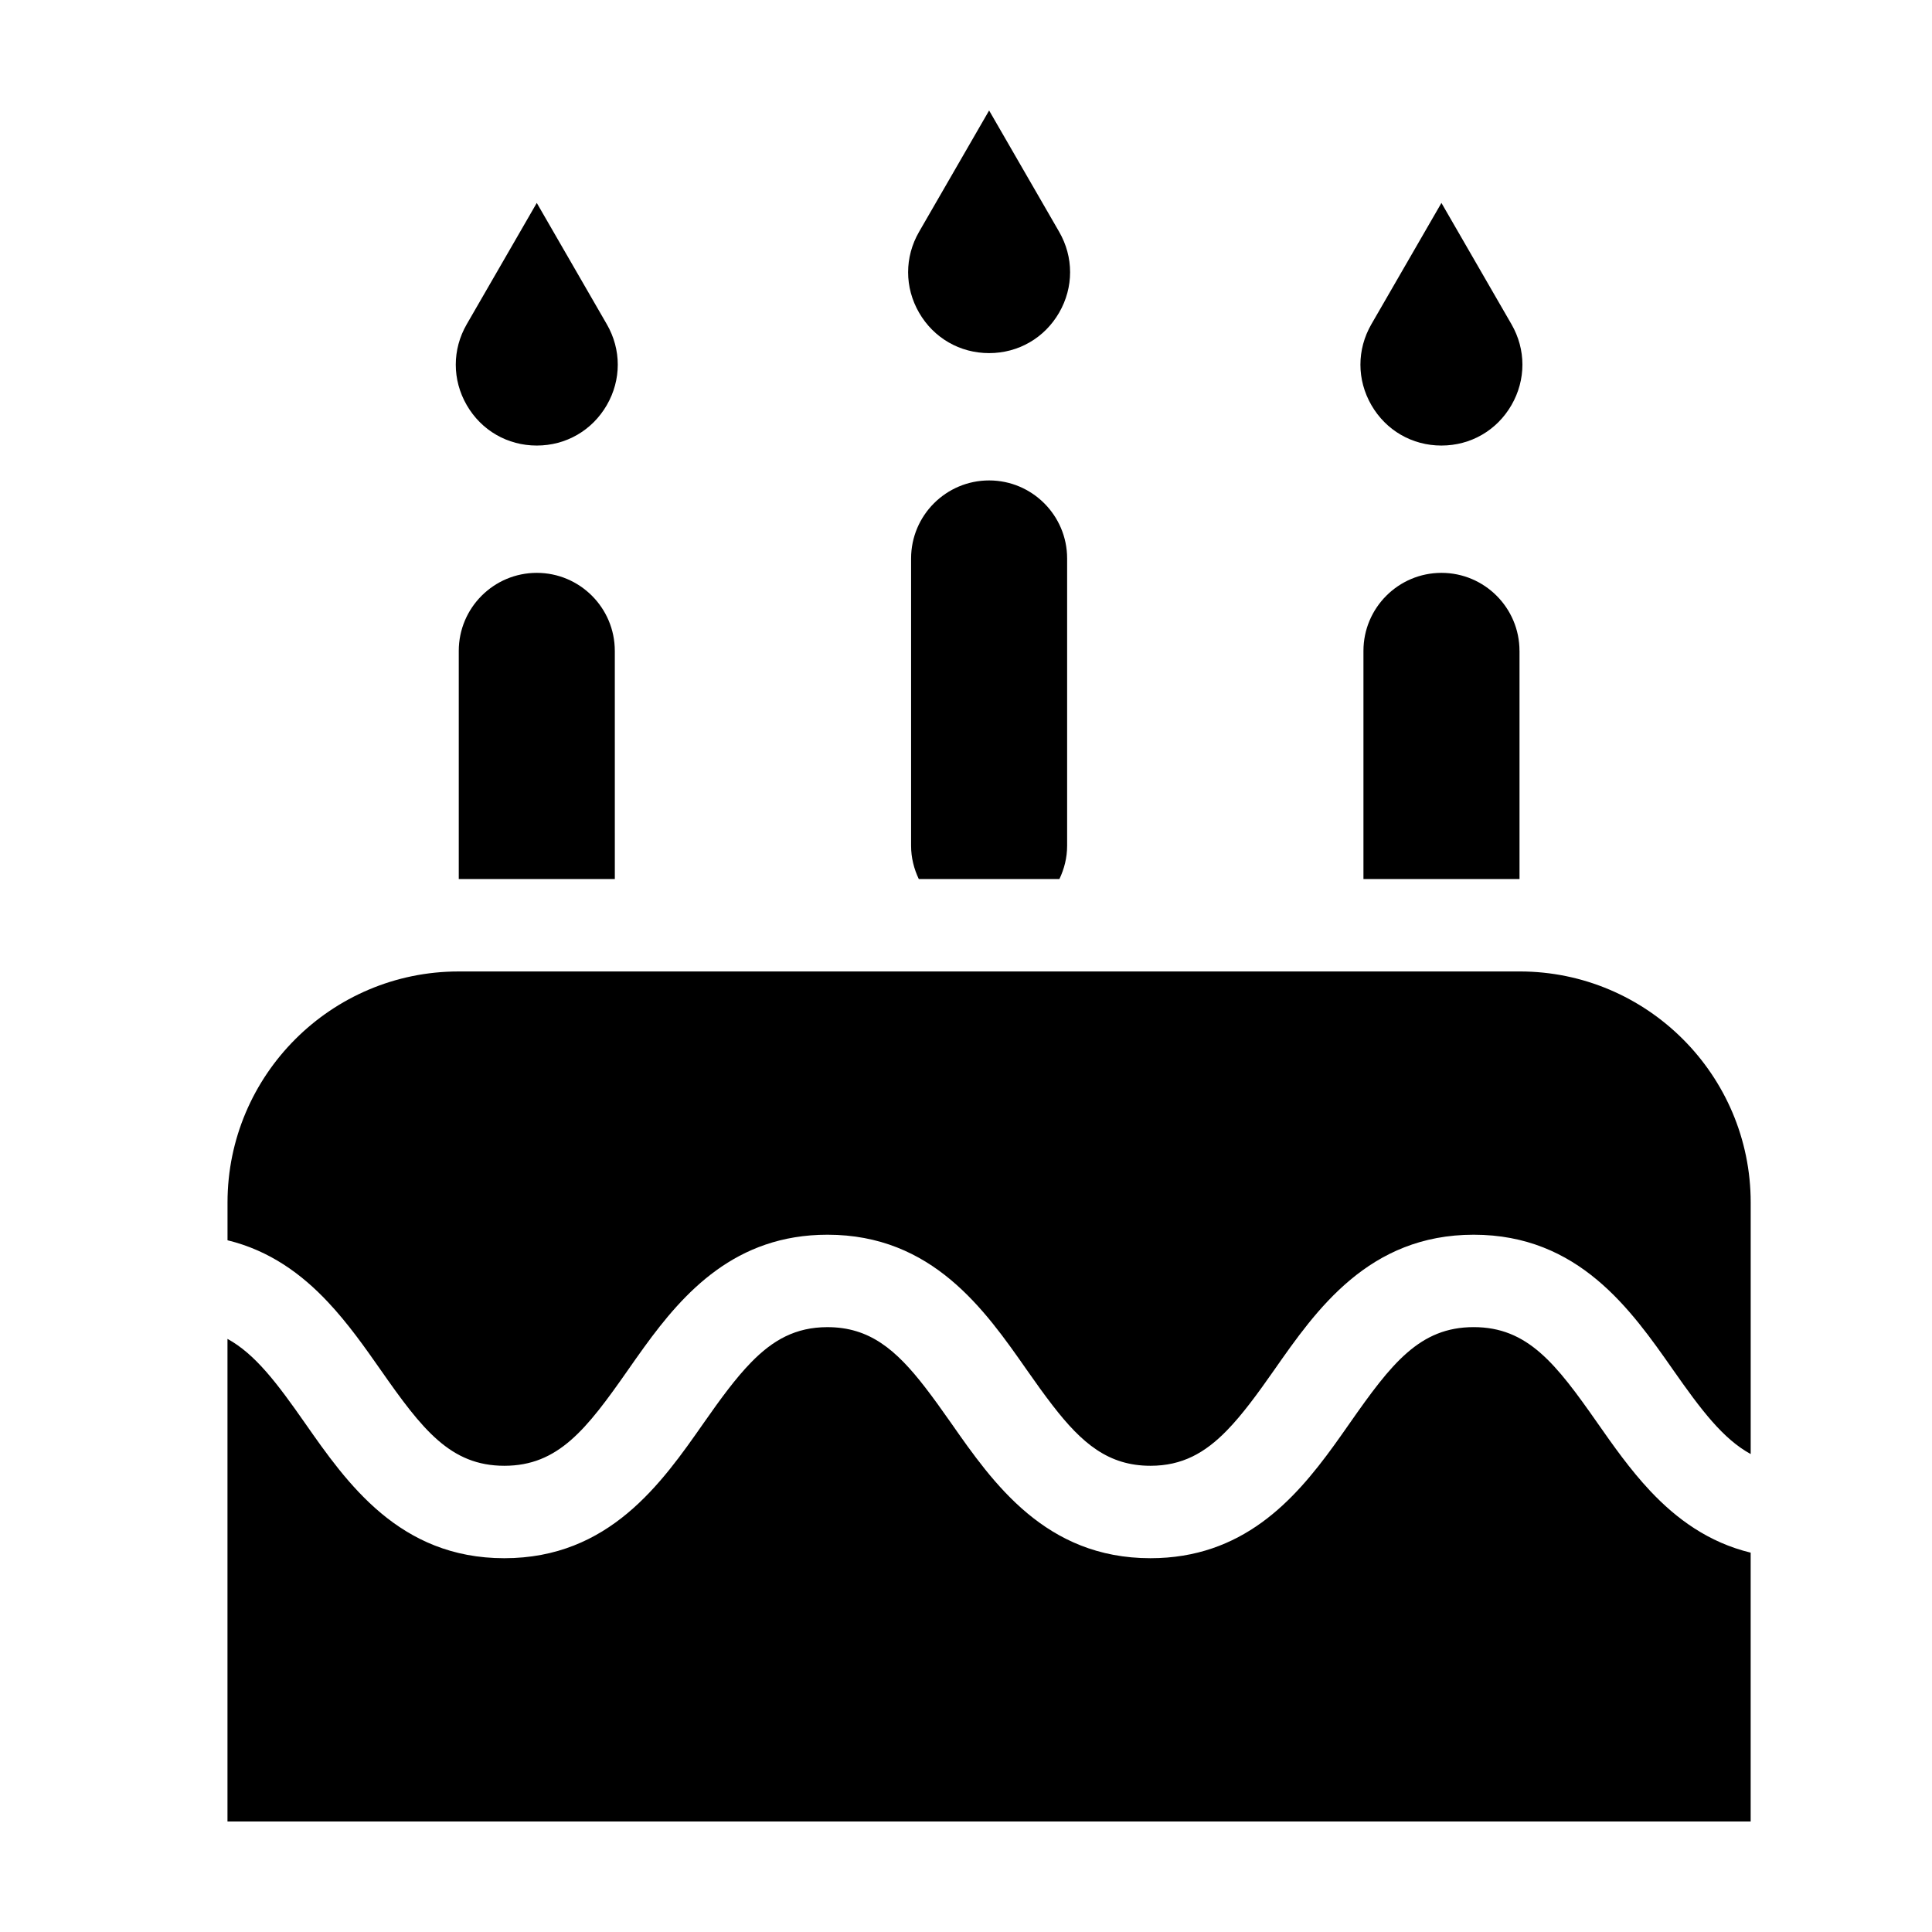 <?xml version="1.0" encoding="UTF-8"?>
<!-- The Best Svg Icon site in the world: iconSvg.co, Visit us! https://iconsvg.co -->
<svg fill="#000000" width="800px" height="800px" version="1.1" viewBox="144 144 512 512" xmlns="http://www.w3.org/2000/svg">
 <g>
  <path d="m567.33 521.09c-11.008-15.738-18.484-25.387-32.793-25.387s-21.785 9.648-32.797 25.391c-1.379 1.969-2.797 4-4.281 6.047-10.531 14.523-24.215 29.801-48.582 29.801-27.781 0-41.68-19.875-52.844-35.848-2.43-3.477-4.672-6.602-6.867-9.441-7.75-10.031-14.758-15.945-25.895-15.945-8.402 0-14.445 3.406-20.234 9.352-4.066 4.172-8.012 9.551-12.551 16.043-11.164 15.973-25.059 35.84-52.844 35.84s-41.68-19.875-52.844-35.852c-7.371-10.551-13.195-18.27-20.512-22.273v127.89h403.66v-71.238c-11.164-2.707-19.66-8.957-26.602-16.332-5.402-5.754-9.895-12.16-14.012-18.047z"/>
  <path d="m244.89 507.06c11 15.738 18.465 25.387 32.762 25.387 14.297 0 21.766-9.645 32.77-25.383 1.379-1.977 2.805-4.012 4.293-6.062 10.531-14.523 24.215-29.789 48.566-29.789 27.781 0 41.68 19.875 52.844 35.848 2.422 3.473 4.664 6.59 6.856 9.426 7.754 10.039 14.762 15.961 25.906 15.961 8.414 0 14.453-3.41 20.25-9.355 4.062-4.168 8.004-9.543 12.543-16.031 11.168-15.973 25.074-35.848 52.863-35.848 27.789 0 41.691 19.875 52.859 35.84 7.387 10.555 13.219 18.285 20.551 22.285v-66.66c0-33.766-27.473-61.234-61.234-61.234l-281.19 0.004c-33.762 0-61.234 27.469-61.234 61.234v10.004c11.156 2.711 19.645 8.957 26.574 16.332 5.414 5.754 9.902 12.164 14.02 18.043z"/>
  <path d="m304.81 251.36c3.875-6.711 3.875-14.723 0-21.434l-18.559-32.148-18.559 32.148c-3.875 6.711-3.875 14.723 0 21.434 3.875 6.711 10.812 10.715 18.559 10.715s14.68-4.004 18.559-10.715z"/>
  <path d="m306.93 316.49c0-11.402-9.273-20.676-20.676-20.676s-20.676 9.273-20.676 20.676v60.461h41.359l-0.004-60.461z"/>
  <path d="m544.55 251.36c3.875-6.711 3.875-14.727 0.004-21.434l-18.559-32.148-18.566 32.148c-3.871 6.711-3.871 14.723 0.004 21.434s10.812 10.715 18.559 10.715c7.754-0.004 14.684-4.004 18.559-10.715z"/>
  <path d="m546.68 316.49c0-11.402-9.273-20.676-20.676-20.676s-20.676 9.273-20.676 20.676v60.461h41.359v-60.461z"/>
  <path d="m424.68 226.86c3.875-6.711 3.875-14.727 0.004-21.434l-18.559-32.145-18.559 32.148c-3.875 6.711-3.875 14.723 0 21.434 3.875 6.711 10.812 10.715 18.559 10.715 7.742 0 14.68-4.008 18.555-10.719z"/>
  <path d="m426.8 368.15v-76.156c0-11.402-9.273-20.676-20.676-20.676s-20.676 9.273-20.676 20.676v76.152c0 3.16 0.77 6.121 2.039 8.801h37.273c1.27-2.676 2.039-5.637 2.039-8.797z"/>
 </g>
</svg>